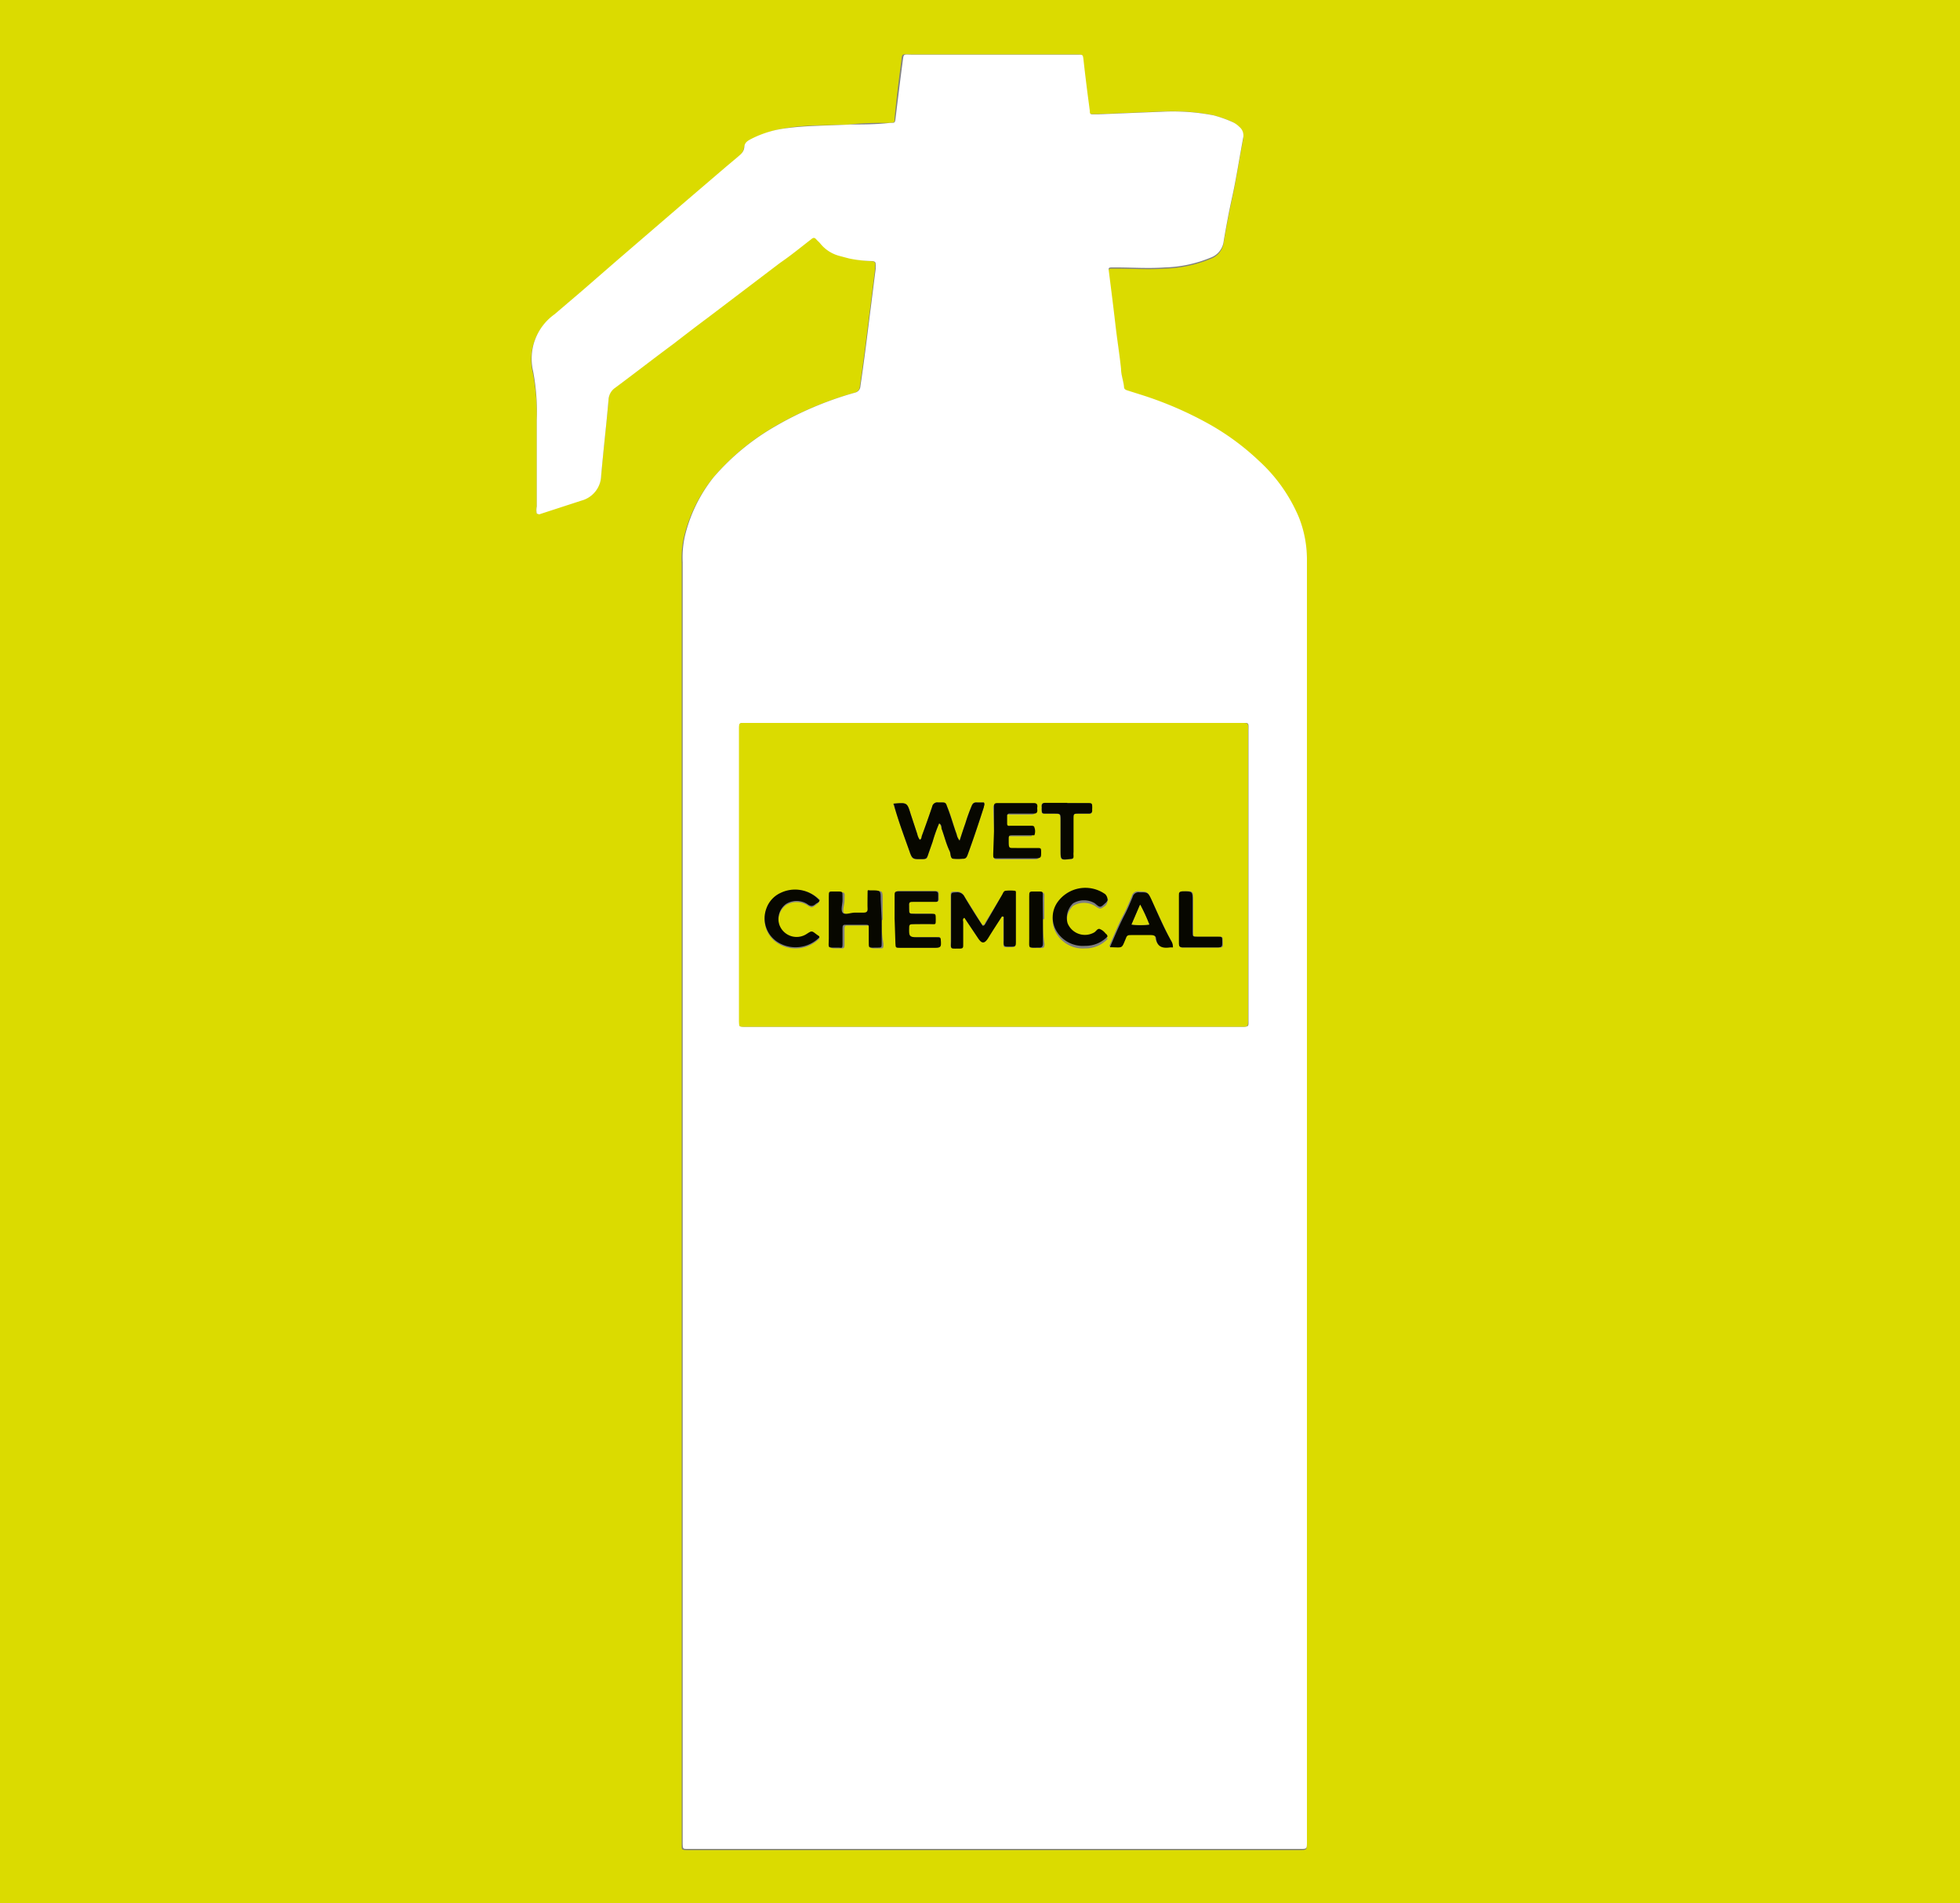 <svg id="Layer_1" data-name="Layer 1"
    xmlns="http://www.w3.org/2000/svg" viewBox="0 0 98.59 95.72">
    <rect x="0" y="0" width="98.59" height="95.72" fill="#808080" stroke="none"/>
    <defs>
        <style>.cls-1{fill:#dbdb00;}.cls-2{fill:#fff;}.cls-3{fill:#070700;}</style>
    </defs>
    <path class="cls-1" d="M98.59,95.72H0V0H98.59ZM27,25.83l.12,0,2.12-.69a1.34,1.34,0,0,0,1-1.26c.11-1.28.26-2.54.37-3.81a.77.77,0,0,1,.34-.61c1-.72,1.94-1.46,2.92-2.2.57-.44,1.14-.88,1.72-1.31l3.65-2.77c.53-.39,1-.79,1.57-1.19.1-.08.16-.09.24,0s.15.14.22.23a1.83,1.83,0,0,0,.95.61l.49.13a6.19,6.19,0,0,0,1.13.18c.16,0,.21.08.18.23a.77.77,0,0,0,0,.15c-.1.76-.19,1.52-.29,2.28-.15,1.21-.3,2.43-.48,3.63a.35.35,0,0,1-.28.33,17.23,17.23,0,0,0-4,1.69,11.94,11.94,0,0,0-3.13,2.62,7.55,7.55,0,0,0-1.45,3,5,5,0,0,0-.1,1.27c0,3.28,0,6.55,0,9.83q0,27.17,0,54.34v.29c0,.24,0,.24.25.25H65.34c.43,0,.38,0,.38-.38q0-32.13,0-64.27v-.22a5.75,5.75,0,0,0-.4-2.09,8.09,8.09,0,0,0-2-2.84,12.6,12.6,0,0,0-2.61-1.91,18.31,18.31,0,0,0-3.25-1.4l-.76-.24c-.09,0-.18-.06-.18-.18,0-.31-.12-.61-.15-.91-.08-.76-.19-1.52-.29-2.28s-.21-1.73-.32-2.6c0-.21,0-.22.22-.22h.16c.81,0,1.63.06,2.45,0a6.49,6.49,0,0,0,2.3-.49,1,1,0,0,0,.66-.82c.13-.76.27-1.52.44-2.28.21-1,.35-1.94.54-2.91a.56.56,0,0,0-.19-.57A1.16,1.16,0,0,0,62,6.14,6.27,6.27,0,0,0,61,5.79a10.81,10.81,0,0,0-2.6-.18l-3.22.13h-.22c-.13,0-.17,0-.18-.17l-.12-.91c-.07-.56-.14-1.12-.2-1.68,0-.23,0-.23-.25-.24H45.85c-.55,0-.45-.1-.53.46C45.2,4.12,45.09,5,45,5.93c0,.24,0,.24-.27.25-.65,0-1.3,0-2,.08-1,.06-2.1,0-3.15.18A5.29,5.29,0,0,0,37.84,7c-.19.1-.4.23-.42.44s-.18.37-.34.51l-.56.47-2.08,1.78-3.38,2.91-1.83,1.59-1.36,1.16a2.74,2.74,0,0,0-1.07,2.88A11.1,11.1,0,0,1,27,21.13c0,1.45,0,2.89,0,4.34A.91.91,0,0,0,27,25.83Z" transform="translate(0)"/>
    <path class="cls-2" d="M27,25.83a.91.91,0,0,1,0-.36c0-1.45,0-2.89,0-4.34a11.1,11.1,0,0,0-.18-2.44,2.74,2.74,0,0,1,1.07-2.88l1.36-1.16,1.83-1.59,3.38-2.91,2.08-1.78.56-.47c.16-.14.32-.25.34-.51s.23-.34.42-.44a5.29,5.29,0,0,1,1.77-.51c1-.13,2.1-.12,3.15-.18.65,0,1.3,0,2-.08.24,0,.24,0,.27-.25.11-.9.22-1.81.34-2.72.08-.56,0-.46.53-.46h8.33c.21,0,.22,0,.25.24.06.56.13,1.12.2,1.68l.12.91c0,.12,0,.18.18.17h.22l3.22-.13a10.81,10.81,0,0,1,2.6.18A6.27,6.27,0,0,1,62,6.14a1.16,1.16,0,0,1,.34.24.56.56,0,0,1,.19.57c-.19,1-.33,1.94-.54,2.91-.17.76-.31,1.52-.44,2.28a1,1,0,0,1-.66.82,6.49,6.49,0,0,1-2.3.49c-.82.06-1.64,0-2.45,0H56c-.24,0-.25,0-.22.22.11.87.22,1.73.32,2.6s.21,1.52.29,2.28c0,.3.12.6.15.91,0,.12.09.15.18.18l.76.24a18.31,18.31,0,0,1,3.25,1.4,12.6,12.6,0,0,1,2.61,1.91,8.09,8.09,0,0,1,2,2.84,5.75,5.75,0,0,1,.4,2.09v.22q0,32.14,0,64.27c0,.4,0,.38-.38.38H34.59c-.24,0-.24,0-.25-.25v-.29q0-27.17,0-54.34c0-3.28,0-6.55,0-9.83a5,5,0,0,1,.1-1.27,7.55,7.55,0,0,1,1.45-3A11.94,11.94,0,0,1,39,21.44a17.23,17.23,0,0,1,4-1.69.35.35,0,0,0,.28-.33c.18-1.2.33-2.42.48-3.63.1-.76.19-1.52.29-2.28a.77.77,0,0,1,0-.15c0-.15,0-.21-.18-.23A6.19,6.19,0,0,1,42.71,13l-.49-.13a1.83,1.83,0,0,1-.95-.61c-.07-.09-.15-.15-.22-.23s-.14-.09-.24,0c-.52.4-1,.8-1.57,1.19l-3.65,2.77c-.58.43-1.15.87-1.72,1.31-1,.74-1.95,1.48-2.92,2.2a.77.77,0,0,0-.34.61c-.11,1.27-.26,2.53-.37,3.81a1.34,1.34,0,0,1-1,1.26l-2.12.69ZM50,36.36H37.56c-.41,0-.37,0-.37.38V51.38c0,.25,0,.25.24.26h25c.42,0,.37,0,.37-.38V36.77c0-.45.06-.41-.4-.41Z" transform="translate(0)"/>
    <path class="cls-1" d="M50,36.36H62.38c.46,0,.4,0,.4.41V51.26c0,.4,0,.38-.37.38h-25c-.23,0-.23,0-.24-.26V36.74c0-.42,0-.38.37-.38Zm-5.06,4.06c0,.11.06.2.09.29.21.71.47,1.41.72,2.11.13.39.13.39.53.39s.33,0,.43-.3l.2-.57a7.92,7.92,0,0,1,.33-.93c.09.07.09.17.12.26.14.37.23.77.41,1.14.06.12,0,.33.18.38a2.37,2.37,0,0,0,.47,0c.15,0,.2-.06.25-.19.29-.79.56-1.6.82-2.41,0-.07.06-.13,0-.23h-.34c-.15,0-.22,0-.28.19a8.82,8.82,0,0,0-.31.86c-.1.28-.19.56-.29.87a.7.7,0,0,1-.15-.32c-.16-.47-.3-1-.49-1.42-.05-.13-.11-.19-.25-.18h-.19a.26.26,0,0,0-.3.21c-.16.49-.34,1-.52,1.47,0,.06,0,.14-.11.19a.77.77,0,0,1-.12-.28l-.33-1C45.63,40.36,45.63,40.36,44.94,40.42Zm5.46,5.67.07,0v1.24c0,.35,0,.31.31.31h0c.3,0,.3,0,.3-.29V45.58c0-.19,0-.38,0-.57s0-.15-.06-.16a2.26,2.26,0,0,0-.45,0c-.11,0-.13.12-.18.2l-.84,1.36s0,.12-.14.11c-.3-.48-.62-1-.91-1.45a.4.4,0,0,0-.4-.23c-.28,0-.28,0-.28.28,0,.71,0,1.42,0,2.13,0,.47-.09.41.43.42.14,0,.18-.06.18-.19,0-.38,0-.76,0-1.15,0-.06-.05-.15.06-.21l.67,1c.18.29.36.29.54,0S50.17,46.45,50.4,46.09Zm-6,.18v-1c0-.49,0-.48-.5-.45-.12,0-.16.06-.16.17s0,.49,0,.74,0,.21-.19.21h-.45c-.21,0-.48.09-.62,0s0-.42,0-.64c0-.47.09-.42-.45-.42-.24,0-.24,0-.24.25q0,1,0,2.1c0,.53-.12.46.5.47.14,0,.19,0,.19-.19s0-.53,0-.79c0-.1,0-.17.13-.17h1.05c.09,0,.13,0,.13.13v.61c0,.47-.07.4.43.41.22,0,.22,0,.22-.24C44.35,47,44.35,46.65,44.35,46.27Zm.69-.05v1.21c0,.22,0,.23.24.23H47c.3,0,.3,0,.29-.3s0-.23-.23-.23h-1c-.4,0-.37,0-.37-.38s0-.27.29-.28.57,0,.86,0,.19-.12.19-.25,0-.26-.2-.27H46c-.28,0-.28,0-.28-.28v-.12c0-.16.05-.21.2-.2h1.12c.13,0,.2,0,.18-.18V45c0-.13,0-.19-.17-.19-.61,0-1.22,0-1.82,0-.16,0-.2.06-.2.21C45.05,45.43,45,45.82,45,46.22ZM59,47.65a.61.61,0,0,0-.1-.33c-.35-.68-.65-1.39-1-2.08-.19-.41-.19-.4-.62-.41a.31.31,0,0,0-.35.24c-.13.31-.26.63-.42.93-.27.52-.49,1.06-.72,1.59,0,0,0,0,0,0h0c.68,0,.57.1.81-.46.05-.13.13-.15.25-.15h1c.14,0,.24,0,.26.18.07.43.35.49.71.44Zm-9-5.84V43c0,.22,0,.22.23.22h1.72c.3,0,.3,0,.29-.29s0-.23-.23-.23H51c-.45,0-.4.07-.4-.41,0-.23,0-.23.25-.23h.86c.06,0,.14,0,.18,0a.55.55,0,0,0,0-.4c0-.11-.11-.08-.18-.08h-1c-.08,0-.18,0-.19-.1s0-.28,0-.41a.1.1,0,0,1,.11-.1h.22c.34,0,.68,0,1,0,.13,0,.2,0,.19-.18a.43.43,0,0,1,0-.16c0-.13,0-.19-.18-.19H50.15c-.15,0-.2.06-.19.21Zm-8.74,3.47a1.67,1.67,0,0,0-2-.31,1.36,1.36,0,0,0-.71.78,1.42,1.42,0,0,0,.58,1.7,1.69,1.69,0,0,0,2.09-.25c0-.09-.12-.12-.18-.17s-.21-.19-.46,0a.92.92,0,0,1-1.39-.5.94.94,0,0,1,.34-1,1,1,0,0,1,1.08,0c.21.13.22.14.41,0S41.19,45.38,41.22,45.28Zm14.49,0a.4.4,0,0,0-.16-.18,1.72,1.72,0,0,0-2.42.44,1.33,1.33,0,0,0,0,1.46,1.54,1.54,0,0,0,1.41.7,1.52,1.52,0,0,0,1.13-.47.21.21,0,0,0-.1-.15.68.68,0,0,0-.3-.23c-.11,0-.17.11-.26.17a.94.94,0,0,1-1.35-.46,1,1,0,0,1,.28-1,1.06,1.06,0,0,1,1.09,0c.27.18.27.18.52,0A.36.36,0,0,0,55.71,45.28Zm-2-4.89H52.56c-.11,0-.18,0-.17.17a.57.57,0,0,1,0,.13c0,.23,0,.23.23.24H53c.33,0,.33,0,.34.32v1.5c0,.52,0,.52.5.46.12,0,.15-.05.15-.16a1.2,1.2,0,0,1,0-.19V41.2c0-.27,0-.27.28-.27h.48c.12,0,.18,0,.18-.17a.27.27,0,0,1,0-.09c0-.27,0-.27-.26-.27Zm5.62,5.84v1.24c0,.13,0,.2.18.19h1.69c.28,0,.28,0,.27-.29s0-.25-.24-.25h-1c-.24,0-.25,0-.25-.24V45.31c0-.51,0-.5-.5-.48-.16,0-.2.07-.19.22Zm-6.84,0c0-.34,0-.68,0-1s.07-.37-.4-.37c-.28,0-.28,0-.28.27v2.11c0,.51-.07.43.47.44.16,0,.22,0,.22-.21C52.46,47,52.46,46.64,52.46,46.23Z" transform="translate(0)"/>
    <path class="cls-3" d="M44.94,40.42c.69-.06.69-.06.87.53l.33,1a.77.77,0,0,0,.12.28c.09,0,.09-.13.11-.19.18-.49.36-1,.52-1.47a.26.26,0,0,1,.3-.21h.19c.14,0,.2,0,.25.18.19.47.33,1,.49,1.42a.7.7,0,0,0,.15.32c.1-.31.19-.59.29-.87a8.82,8.82,0,0,1,.31-.86c.06-.15.13-.2.28-.19h.34c.06.1,0,.16,0,.23-.26.81-.53,1.62-.82,2.41-.05.13-.1.2-.25.19a2.37,2.37,0,0,1-.47,0c-.15,0-.12-.26-.18-.38-.18-.37-.27-.77-.41-1.14,0-.09,0-.19-.12-.26a7.92,7.92,0,0,0-.33.93l-.2.57c-.1.3-.1.3-.43.3s-.4,0-.53-.39c-.25-.7-.51-1.4-.72-2.11C45,40.62,45,40.53,44.94,40.42Z" transform="translate(0)"/>
    <path class="cls-3" d="M50.4,46.09c-.23.36-.46.71-.68,1.07s-.36.28-.54,0l-.67-1c-.11.06-.06.15-.06.21,0,.39,0,.77,0,1.15,0,.13,0,.19-.18.19-.52,0-.43.05-.43-.42,0-.71,0-1.42,0-2.13,0-.28,0-.26.28-.28a.4.4,0,0,1,.4.23c.29.49.61,1,.91,1.45.1,0,.11-.07.14-.11L50.41,45c.05-.08.07-.19.18-.2a2.26,2.26,0,0,1,.45,0c.08,0,.06.1.06.16s0,.38,0,.57v1.79c0,.29,0,.29-.3.29h0c-.32,0-.32,0-.31-.31V46.11Z" transform="translate(0)"/>
    <path class="cls-3" d="M44.35,46.27c0,.38,0,.77,0,1.15,0,.23,0,.24-.22.24-.5,0-.42.06-.43-.41v-.61c0-.09,0-.13-.13-.13H42.51c-.12,0-.13.07-.13.17,0,.26,0,.53,0,.79s-.05.19-.19.19c-.62,0-.5.06-.5-.47q0-1,0-2.1c0-.25,0-.26.24-.25.54,0,.43-.05.45.42,0,.22-.1.5,0,.64s.41,0,.62,0h.45c.15,0,.2-.07.19-.21s0-.49,0-.74,0-.16.16-.17c.5,0,.5,0,.5.45Z" transform="translate(0)"/>
    <path class="cls-3" d="M45,46.22c0-.4,0-.79,0-1.18,0-.15,0-.21.2-.21.6,0,1.21,0,1.82,0,.14,0,.18.06.17.19v.16c0,.14,0,.19-.18.18H45.93c-.15,0-.22,0-.2.2v.12c0,.28,0,.28.28.28h.86c.19,0,.2,0,.2.27s0,.26-.19.25-.57,0-.86,0-.29,0-.29.28,0,.38.37.38h1c.22,0,.22,0,.23.23s0,.3-.29.3H45.28c-.23,0-.23,0-.24-.23Z" transform="translate(0)"/>
    <path class="cls-3" d="M59,47.65h-.14c-.36.05-.64,0-.71-.44,0-.14-.12-.18-.26-.18h-1c-.12,0-.2,0-.25.15-.24.56-.13.47-.81.46h0s0,0,0,0c.23-.53.45-1.07.72-1.59.16-.3.29-.62.42-.93a.31.31,0,0,1,.35-.24c.43,0,.43,0,.62.41.31.69.61,1.4,1,2.08A.61.61,0,0,1,59,47.65ZM57.35,45.5l-.43,1a3.78,3.78,0,0,0,.89,0A9.1,9.1,0,0,0,57.35,45.5Z" transform="translate(0)"/>
    <path class="cls-3" d="M50,41.81V40.6c0-.15,0-.21.19-.21H52c.14,0,.19.06.18.19a.43.43,0,0,0,0,.16c0,.15-.06.18-.19.18-.34,0-.68,0-1,0h-.22a.1.1,0,0,0-.11.1c0,.13,0,.27,0,.41s.11.1.19.1h1c.07,0,.17,0,.18.08a.55.55,0,0,1,0,.4s-.12,0-.18,0h-.86c-.25,0-.25,0-.25.23,0,.48,0,.4.4.41h1c.23,0,.23,0,.23.23s0,.29-.29.29H50.19c-.23,0-.23,0-.23-.22Z" transform="translate(0)"/>
    <path class="cls-3" d="M41.22,45.28c0,.1-.13.13-.2.19s-.2.17-.41,0a1,1,0,0,0-1.08,0,.94.94,0,0,0-.34,1,.92.92,0,0,0,1.39.5c.25-.16.25-.16.46,0s.15.08.18.17a1.69,1.69,0,0,1-2.09.25,1.42,1.42,0,0,1-.58-1.7,1.36,1.36,0,0,1,.71-.78A1.67,1.67,0,0,1,41.22,45.28Z" transform="translate(0)"/>
    <path class="cls-3" d="M55.71,45.28a.36.36,0,0,1-.12.15c-.25.23-.25.23-.52,0a1.06,1.06,0,0,0-1.09,0,1,1,0,0,0-.28,1,.94.94,0,0,0,1.35.46c.09-.06.15-.19.26-.17a.68.68,0,0,1,.3.23.21.21,0,0,1,.1.15,1.52,1.52,0,0,1-1.13.47,1.54,1.54,0,0,1-1.41-.7,1.33,1.33,0,0,1,0-1.46,1.72,1.72,0,0,1,2.42-.44A.4.4,0,0,1,55.71,45.28Z" transform="translate(0)"/>
    <path class="cls-3" d="M53.68,40.39h1c.26,0,.26,0,.26.27a.27.27,0,0,0,0,.09c0,.13-.06.17-.18.17h-.48c-.28,0-.28,0-.28.27v1.66a1.2,1.2,0,0,0,0,.19c0,.11,0,.15-.15.16-.5.06-.5.06-.5-.46v-1.5c0-.32,0-.32-.34-.32h-.38c-.22,0-.22,0-.23-.24a.57.57,0,0,0,0-.13c0-.12.06-.17.17-.17h1.12Z" transform="translate(0)"/>
    <path class="cls-3" d="M59.3,46.23V45.05c0-.15,0-.21.19-.22.5,0,.5,0,.5.48v1.56c0,.24,0,.24.25.24h1c.24,0,.24,0,.24.25s0,.29-.27.29H59.48c-.14,0-.18-.06-.18-.19Z" transform="translate(0)"/>
    <path class="cls-3" d="M52.46,46.23c0,.41,0,.81,0,1.22,0,.16-.06.22-.22.21-.54,0-.47.07-.47-.44V45.11c0-.27,0-.28.28-.27.47,0,.4-.05.4.37S52.46,45.89,52.46,46.23Z" transform="translate(0)"/>
    <path class="cls-1" d="M57.35,45.5a9.1,9.1,0,0,1,.46,1,3.78,3.78,0,0,1-.89,0Z" transform="translate(0)"/>
</svg>